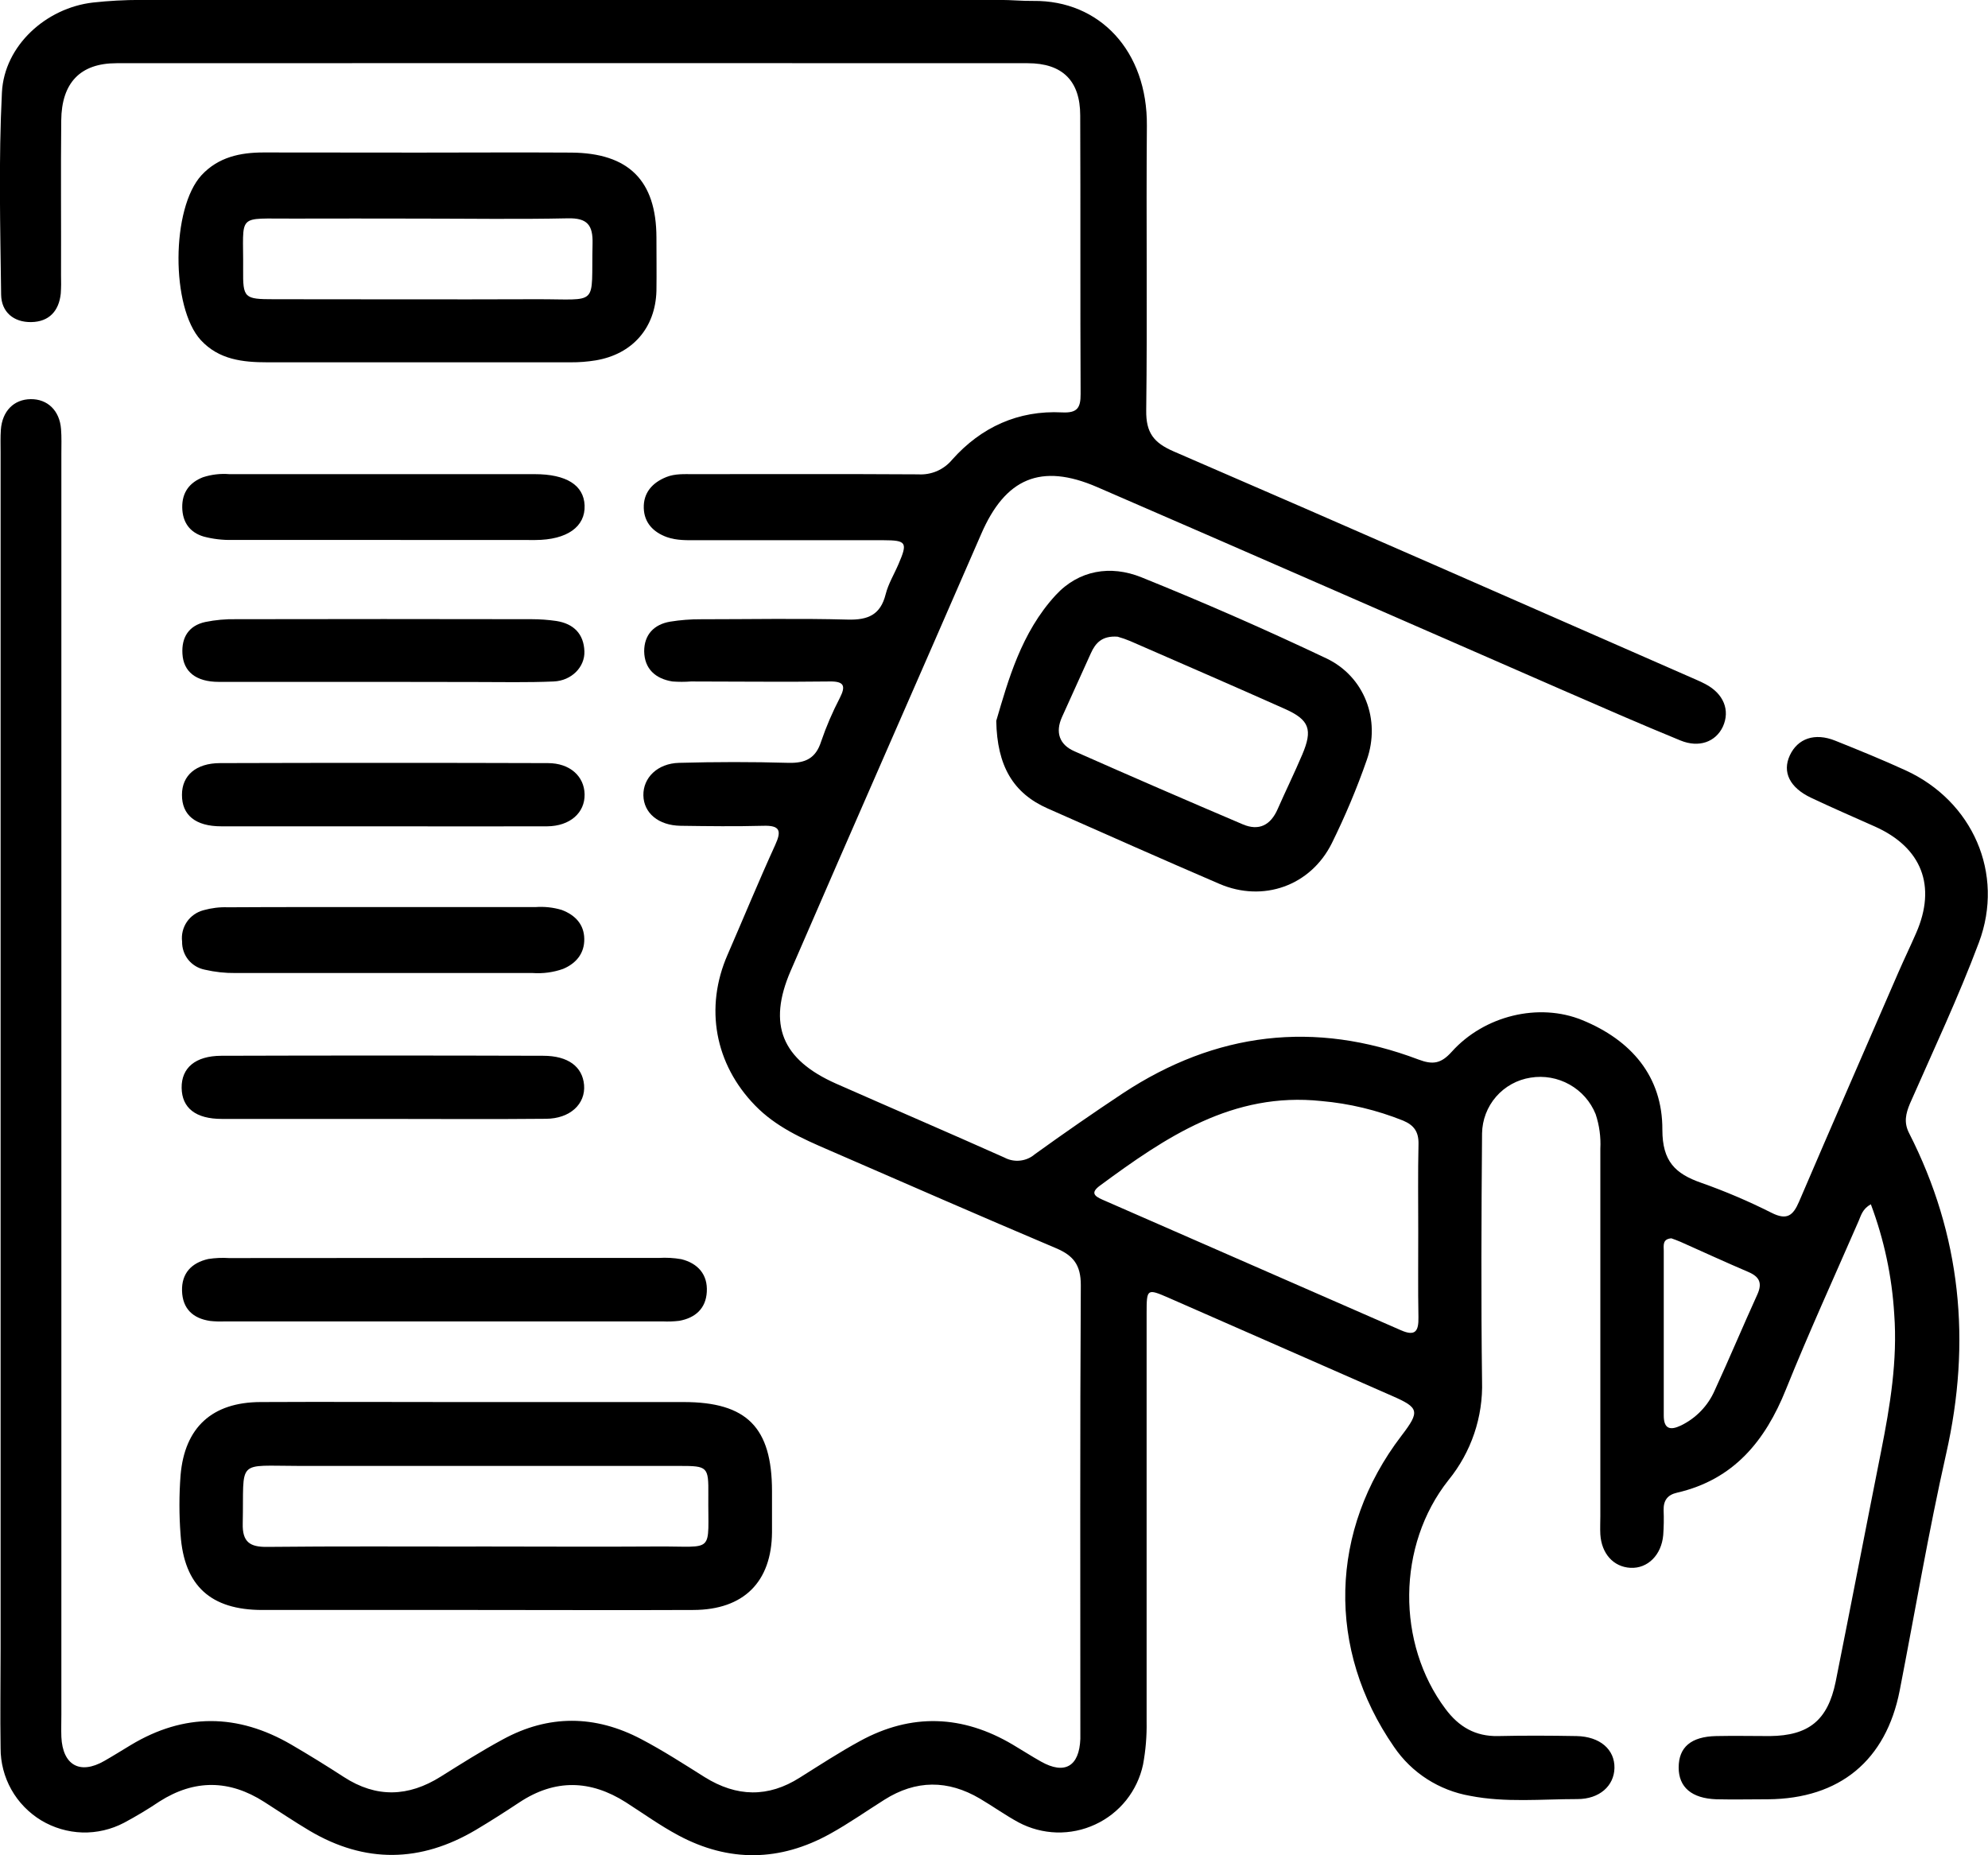 <svg xmlns="http://www.w3.org/2000/svg" width="30" height="28" viewBox="0 0 30 28" fill="none"><g clip-path="url(#clip0_1294_1838)"><path d="M28.232 18.175C28.104 18.247 28.084 18.345 28.048 18.427C27.679 19.274 27.295 20.114 26.95 20.971C26.638 21.748 26.161 22.332 25.307 22.528C25.161 22.561 25.101 22.648 25.105 22.794C25.11 22.918 25.108 23.043 25.099 23.167C25.073 23.469 24.864 23.675 24.605 23.662C24.345 23.648 24.168 23.445 24.15 23.158C24.145 23.066 24.15 22.972 24.15 22.878C24.15 21.031 24.15 19.183 24.15 17.336C24.159 17.159 24.135 16.983 24.079 16.815C24.003 16.626 23.864 16.468 23.685 16.368C23.507 16.268 23.3 16.231 23.098 16.264C22.896 16.295 22.711 16.397 22.577 16.551C22.443 16.705 22.368 16.902 22.365 17.106C22.355 18.351 22.349 19.597 22.365 20.842C22.382 21.385 22.202 21.916 21.859 22.337C21.076 23.325 21.075 24.807 21.813 25.791C22.013 26.06 22.263 26.208 22.606 26.201C23.001 26.192 23.396 26.194 23.791 26.201C24.145 26.208 24.369 26.404 24.363 26.684C24.357 26.951 24.139 27.153 23.802 27.152C23.262 27.152 22.72 27.208 22.184 27.103C21.953 27.063 21.733 26.977 21.536 26.851C21.338 26.724 21.169 26.559 21.037 26.365C20.017 24.893 20.058 23.095 21.149 21.668C21.431 21.299 21.416 21.246 21.007 21.067C19.884 20.575 18.761 20.079 17.638 19.588C17.308 19.444 17.303 19.449 17.303 19.817C17.303 21.872 17.303 23.927 17.303 25.983C17.307 26.2 17.289 26.418 17.249 26.632C17.207 26.828 17.12 27.012 16.995 27.169C16.87 27.325 16.71 27.451 16.528 27.535C16.346 27.62 16.146 27.661 15.946 27.656C15.745 27.65 15.548 27.598 15.371 27.504C15.17 27.395 14.984 27.261 14.787 27.145C14.304 26.86 13.822 26.861 13.346 27.162C13.073 27.334 12.809 27.52 12.527 27.676C11.771 28.096 11 28.109 10.236 27.699C9.963 27.553 9.707 27.369 9.445 27.201C8.909 26.86 8.375 26.847 7.839 27.201C7.623 27.344 7.403 27.485 7.181 27.617C6.348 28.111 5.51 28.126 4.672 27.63C4.44 27.492 4.216 27.341 3.986 27.194C3.461 26.858 2.935 26.852 2.407 27.188C2.235 27.304 2.056 27.411 1.873 27.509C1.679 27.611 1.462 27.662 1.242 27.656C1.023 27.649 0.809 27.586 0.621 27.473C0.434 27.359 0.278 27.199 0.171 27.008C0.064 26.817 0.008 26.601 0.009 26.382C0.001 25.884 0.009 25.385 0.009 24.887V6.827C0.009 6.713 0.005 6.598 0.013 6.485C0.034 6.203 0.21 6.027 0.463 6.024C0.717 6.021 0.9 6.196 0.921 6.475C0.931 6.599 0.926 6.724 0.926 6.848C0.926 13.19 0.926 19.531 0.926 25.872C0.926 25.986 0.922 26.1 0.926 26.214C0.946 26.641 1.206 26.787 1.573 26.577C1.708 26.5 1.84 26.417 1.973 26.337C2.779 25.851 3.587 25.86 4.394 26.329C4.662 26.485 4.928 26.65 5.189 26.819C5.679 27.137 6.163 27.12 6.651 26.813C6.959 26.62 7.267 26.425 7.587 26.252C8.278 25.874 8.982 25.882 9.674 26.246C10.004 26.419 10.319 26.623 10.636 26.822C11.116 27.12 11.591 27.133 12.071 26.827C12.369 26.64 12.666 26.446 12.976 26.277C13.753 25.851 14.527 25.882 15.284 26.331C15.427 26.415 15.566 26.506 15.711 26.587C16.067 26.787 16.287 26.659 16.303 26.244C16.303 26.203 16.303 26.161 16.303 26.12C16.303 23.878 16.297 21.636 16.31 19.394C16.31 19.092 16.199 18.949 15.936 18.838C14.788 18.352 13.646 17.852 12.505 17.356C12.104 17.183 11.707 17.006 11.394 16.683C10.788 16.06 10.63 15.209 10.979 14.41C11.219 13.858 11.448 13.301 11.698 12.753C11.796 12.539 11.773 12.455 11.518 12.463C11.103 12.474 10.687 12.469 10.271 12.463C9.936 12.458 9.714 12.27 9.709 12.004C9.704 11.738 9.922 11.521 10.248 11.513C10.798 11.498 11.35 11.497 11.9 11.513C12.154 11.519 12.31 11.445 12.391 11.192C12.468 10.966 12.563 10.746 12.673 10.534C12.768 10.348 12.736 10.281 12.517 10.285C11.821 10.294 11.124 10.285 10.427 10.285C10.334 10.292 10.241 10.292 10.148 10.285C9.891 10.244 9.725 10.095 9.721 9.829C9.721 9.58 9.868 9.423 10.114 9.382C10.268 9.357 10.424 9.345 10.579 9.346C11.317 9.346 12.056 9.331 12.794 9.351C13.098 9.359 13.287 9.28 13.365 8.969C13.405 8.81 13.495 8.664 13.56 8.511C13.699 8.188 13.68 8.154 13.333 8.153C12.397 8.153 11.461 8.153 10.526 8.153C10.37 8.153 10.214 8.159 10.063 8.106C9.859 8.032 9.722 7.89 9.715 7.67C9.707 7.437 9.844 7.284 10.057 7.199C10.185 7.148 10.322 7.156 10.457 7.156C11.59 7.156 12.723 7.152 13.856 7.159C13.953 7.165 14.05 7.148 14.139 7.11C14.228 7.071 14.307 7.012 14.369 6.937C14.805 6.447 15.367 6.19 16.027 6.224C16.26 6.236 16.308 6.153 16.307 5.945C16.3 4.543 16.307 3.142 16.301 1.742C16.301 1.22 16.033 0.954 15.509 0.954C10.926 0.952 6.342 0.952 1.758 0.954C1.212 0.954 0.929 1.249 0.924 1.819C0.916 2.598 0.924 3.376 0.921 4.155C0.924 4.247 0.923 4.339 0.917 4.431C0.889 4.696 0.739 4.856 0.473 4.861C0.206 4.866 0.021 4.709 0.017 4.448C0.004 3.431 -0.022 2.412 0.029 1.396C0.064 0.688 0.697 0.118 1.405 0.038C1.643 0.012 1.882 -0.001 2.121 -0.001C6.445 -0.001 10.77 -0.001 15.095 -0.001C15.261 -0.001 15.427 0.016 15.594 0.014C16.592 0.003 17.317 0.767 17.307 1.899C17.295 3.331 17.315 4.763 17.297 6.196C17.293 6.531 17.41 6.683 17.714 6.814C20.346 7.951 22.97 9.108 25.596 10.258C25.644 10.279 25.691 10.3 25.737 10.325C26.012 10.47 26.111 10.721 25.999 10.967C25.891 11.196 25.64 11.291 25.358 11.175C24.762 10.931 24.173 10.673 23.581 10.415C21.239 9.394 18.899 8.365 16.554 7.35C15.705 6.983 15.17 7.22 14.807 8.059C13.852 10.257 12.884 12.451 11.932 14.651C11.579 15.466 11.8 15.992 12.618 16.355C13.463 16.728 14.313 17.093 15.157 17.47C15.23 17.509 15.312 17.525 15.394 17.516C15.476 17.507 15.554 17.474 15.616 17.42C16.053 17.105 16.497 16.797 16.948 16.498C18.346 15.578 19.835 15.396 21.404 15.99C21.623 16.073 21.746 16.053 21.907 15.874C22.397 15.328 23.221 15.127 23.878 15.396C24.613 15.697 25.09 16.243 25.086 17.051C25.086 17.525 25.279 17.714 25.672 17.851C26.035 17.979 26.389 18.13 26.732 18.303C26.965 18.421 27.058 18.348 27.149 18.135C27.643 16.981 28.147 15.831 28.646 14.679C28.733 14.479 28.828 14.283 28.915 14.083C29.227 13.372 29.001 12.791 28.295 12.475C27.973 12.331 27.648 12.191 27.328 12.039C27.008 11.887 26.892 11.652 27.01 11.399C27.128 11.147 27.384 11.053 27.696 11.179C28.053 11.322 28.409 11.467 28.756 11.626C29.767 12.089 30.253 13.183 29.863 14.224C29.554 15.049 29.177 15.847 28.822 16.656C28.76 16.805 28.727 16.939 28.808 17.099C29.595 18.642 29.75 20.252 29.369 21.938C29.102 23.122 28.9 24.319 28.668 25.511C28.462 26.569 27.762 27.147 26.68 27.155C26.421 27.155 26.161 27.161 25.901 27.155C25.527 27.142 25.332 26.972 25.332 26.676C25.332 26.369 25.519 26.209 25.898 26.201C26.168 26.195 26.438 26.201 26.708 26.201C27.295 26.195 27.582 25.963 27.701 25.382C27.933 24.223 28.156 23.062 28.387 21.902C28.523 21.217 28.636 20.532 28.585 19.833C28.551 19.266 28.432 18.707 28.232 18.175ZM21.402 18.575C21.402 18.139 21.396 17.703 21.406 17.267C21.41 17.084 21.34 16.982 21.173 16.912C20.778 16.754 20.363 16.654 19.939 16.617C18.603 16.476 17.592 17.161 16.597 17.895C16.461 17.996 16.506 18.049 16.635 18.105C18.137 18.761 19.639 19.418 21.14 20.076C21.364 20.175 21.409 20.084 21.405 19.878C21.397 19.445 21.403 19.01 21.402 18.575ZM25.222 18.689C25.084 18.699 25.107 18.8 25.107 18.876C25.107 19.705 25.107 20.534 25.107 21.364C25.107 21.567 25.205 21.591 25.366 21.514C25.593 21.404 25.774 21.217 25.875 20.986C26.096 20.506 26.3 20.018 26.519 19.537C26.597 19.365 26.552 19.269 26.384 19.197C26.04 19.05 25.698 18.893 25.36 18.742C25.312 18.721 25.263 18.704 25.222 18.689Z" fill="black"></path><path d="M7.198 24.298C6.118 24.298 5.039 24.298 3.958 24.298C3.18 24.298 2.779 23.933 2.725 23.164C2.702 22.864 2.702 22.563 2.725 22.263C2.787 21.541 3.202 21.163 3.93 21.16C4.896 21.155 5.863 21.16 6.827 21.16H10.316C11.27 21.16 11.649 21.543 11.65 22.503C11.65 22.71 11.65 22.918 11.65 23.126C11.644 23.873 11.225 24.295 10.465 24.298C9.379 24.303 8.288 24.298 7.198 24.298ZM7.179 23.34C8.092 23.34 9.006 23.346 9.919 23.34C10.803 23.334 10.681 23.465 10.689 22.56C10.693 22.134 10.679 22.124 10.252 22.124C8.343 22.124 6.432 22.124 4.522 22.124C3.55 22.124 3.684 22.011 3.663 22.993C3.656 23.273 3.771 23.349 4.031 23.346C5.082 23.335 6.13 23.341 7.179 23.341V23.34Z" fill="black"></path><path d="M6.312 2.303C7.081 2.303 7.849 2.298 8.62 2.303C9.488 2.309 9.903 2.726 9.906 3.581C9.906 3.851 9.91 4.12 9.906 4.391C9.89 4.951 9.542 5.347 8.988 5.439C8.864 5.459 8.739 5.469 8.613 5.468C7.087 5.468 5.56 5.468 4.034 5.468C3.665 5.468 3.304 5.429 3.031 5.134C2.577 4.64 2.582 3.141 3.042 2.643C3.295 2.371 3.625 2.301 3.978 2.301C4.755 2.301 5.533 2.302 6.312 2.303ZM6.297 3.299C5.673 3.299 5.049 3.296 4.426 3.299C3.552 3.304 3.677 3.206 3.669 4.067C3.665 4.499 3.686 4.516 4.132 4.516C5.452 4.516 6.771 4.521 8.091 4.516C9.059 4.513 8.919 4.641 8.942 3.676C8.949 3.396 8.862 3.288 8.568 3.295C7.814 3.311 7.055 3.299 6.297 3.299Z" fill="black"></path><path d="M15.034 10.879C15.213 10.272 15.409 9.549 15.93 8.983C16.28 8.602 16.761 8.526 17.223 8.712C18.165 9.092 19.096 9.5 20.015 9.936C20.591 10.21 20.838 10.864 20.626 11.468C20.476 11.899 20.299 12.319 20.097 12.728C19.776 13.37 19.061 13.622 18.403 13.34C17.536 12.967 16.674 12.584 15.811 12.202C15.289 11.972 15.046 11.56 15.034 10.879ZM16.865 9.609C16.63 9.592 16.531 9.705 16.462 9.858C16.316 10.178 16.171 10.501 16.026 10.822C15.922 11.053 15.987 11.239 16.213 11.338C17.057 11.712 17.904 12.079 18.754 12.441C18.998 12.545 19.174 12.454 19.28 12.212C19.401 11.937 19.534 11.666 19.651 11.39C19.812 11.012 19.761 10.865 19.392 10.7C18.615 10.353 17.833 10.015 17.055 9.675C16.993 9.649 16.93 9.627 16.865 9.609Z" fill="black"></path><path d="M6.73 18.985C7.8 18.985 8.87 18.985 9.941 18.985C10.055 18.978 10.169 18.984 10.282 19.004C10.531 19.066 10.682 19.235 10.666 19.498C10.652 19.747 10.494 19.89 10.251 19.934C10.168 19.944 10.084 19.947 10.001 19.943H3.389C3.317 19.946 3.244 19.944 3.171 19.936C2.91 19.898 2.755 19.75 2.747 19.483C2.739 19.216 2.891 19.058 3.143 19.001C3.246 18.985 3.351 18.98 3.455 18.987L6.73 18.985Z" fill="black"></path><path d="M5.745 8.149C4.996 8.149 4.248 8.149 3.504 8.149C3.359 8.152 3.214 8.135 3.074 8.098C2.864 8.036 2.753 7.882 2.75 7.657C2.747 7.432 2.859 7.283 3.062 7.203C3.191 7.161 3.326 7.145 3.461 7.156C4.997 7.156 6.532 7.156 8.068 7.156C8.547 7.156 8.809 7.322 8.822 7.627C8.835 7.948 8.559 8.148 8.079 8.15C7.301 8.151 6.523 8.149 5.745 8.149Z" fill="black"></path><path d="M5.774 13.69H8.078C8.212 13.68 8.348 13.694 8.477 13.733C8.681 13.81 8.814 13.952 8.817 14.169C8.821 14.386 8.697 14.539 8.497 14.623C8.35 14.675 8.194 14.696 8.038 14.685C6.543 14.685 5.049 14.685 3.554 14.685C3.399 14.687 3.244 14.67 3.092 14.635C2.994 14.616 2.905 14.563 2.842 14.486C2.779 14.408 2.746 14.31 2.748 14.21C2.735 14.106 2.761 14 2.82 13.913C2.88 13.826 2.969 13.764 3.071 13.737C3.19 13.704 3.314 13.688 3.438 13.693C4.217 13.688 4.995 13.69 5.774 13.69Z" fill="black"></path><path d="M5.798 12.471C4.979 12.471 4.159 12.471 3.34 12.471C2.948 12.471 2.744 12.3 2.746 11.994C2.746 11.705 2.956 11.518 3.32 11.517C4.969 11.512 6.619 11.512 8.268 11.517C8.601 11.517 8.816 11.716 8.822 11.986C8.828 12.267 8.602 12.468 8.257 12.471C7.437 12.474 6.617 12.471 5.798 12.471Z" fill="black"></path><path d="M5.782 16.887C4.971 16.887 4.16 16.887 3.349 16.887C2.952 16.887 2.746 16.722 2.741 16.419C2.737 16.117 2.947 15.936 3.338 15.934C4.959 15.929 6.579 15.929 8.197 15.934C8.577 15.934 8.79 16.101 8.814 16.374C8.838 16.662 8.602 16.883 8.24 16.885C7.425 16.893 6.605 16.887 5.782 16.887Z" fill="black"></path><path d="M5.765 10.291C4.944 10.291 4.122 10.291 3.301 10.291C2.958 10.291 2.768 10.137 2.753 9.867C2.738 9.618 2.849 9.441 3.099 9.387C3.251 9.356 3.407 9.342 3.563 9.345C5.049 9.342 6.535 9.342 8.021 9.345C8.147 9.345 8.272 9.354 8.396 9.372C8.655 9.413 8.81 9.565 8.819 9.831C8.827 10.067 8.625 10.274 8.354 10.285C7.96 10.302 7.565 10.293 7.169 10.293C6.702 10.293 6.234 10.292 5.765 10.291Z" fill="black"></path></g><defs><clipPath id="clip0_1294_1838"><rect width="30" height="28" fill="white"></rect></clipPath></defs></svg>